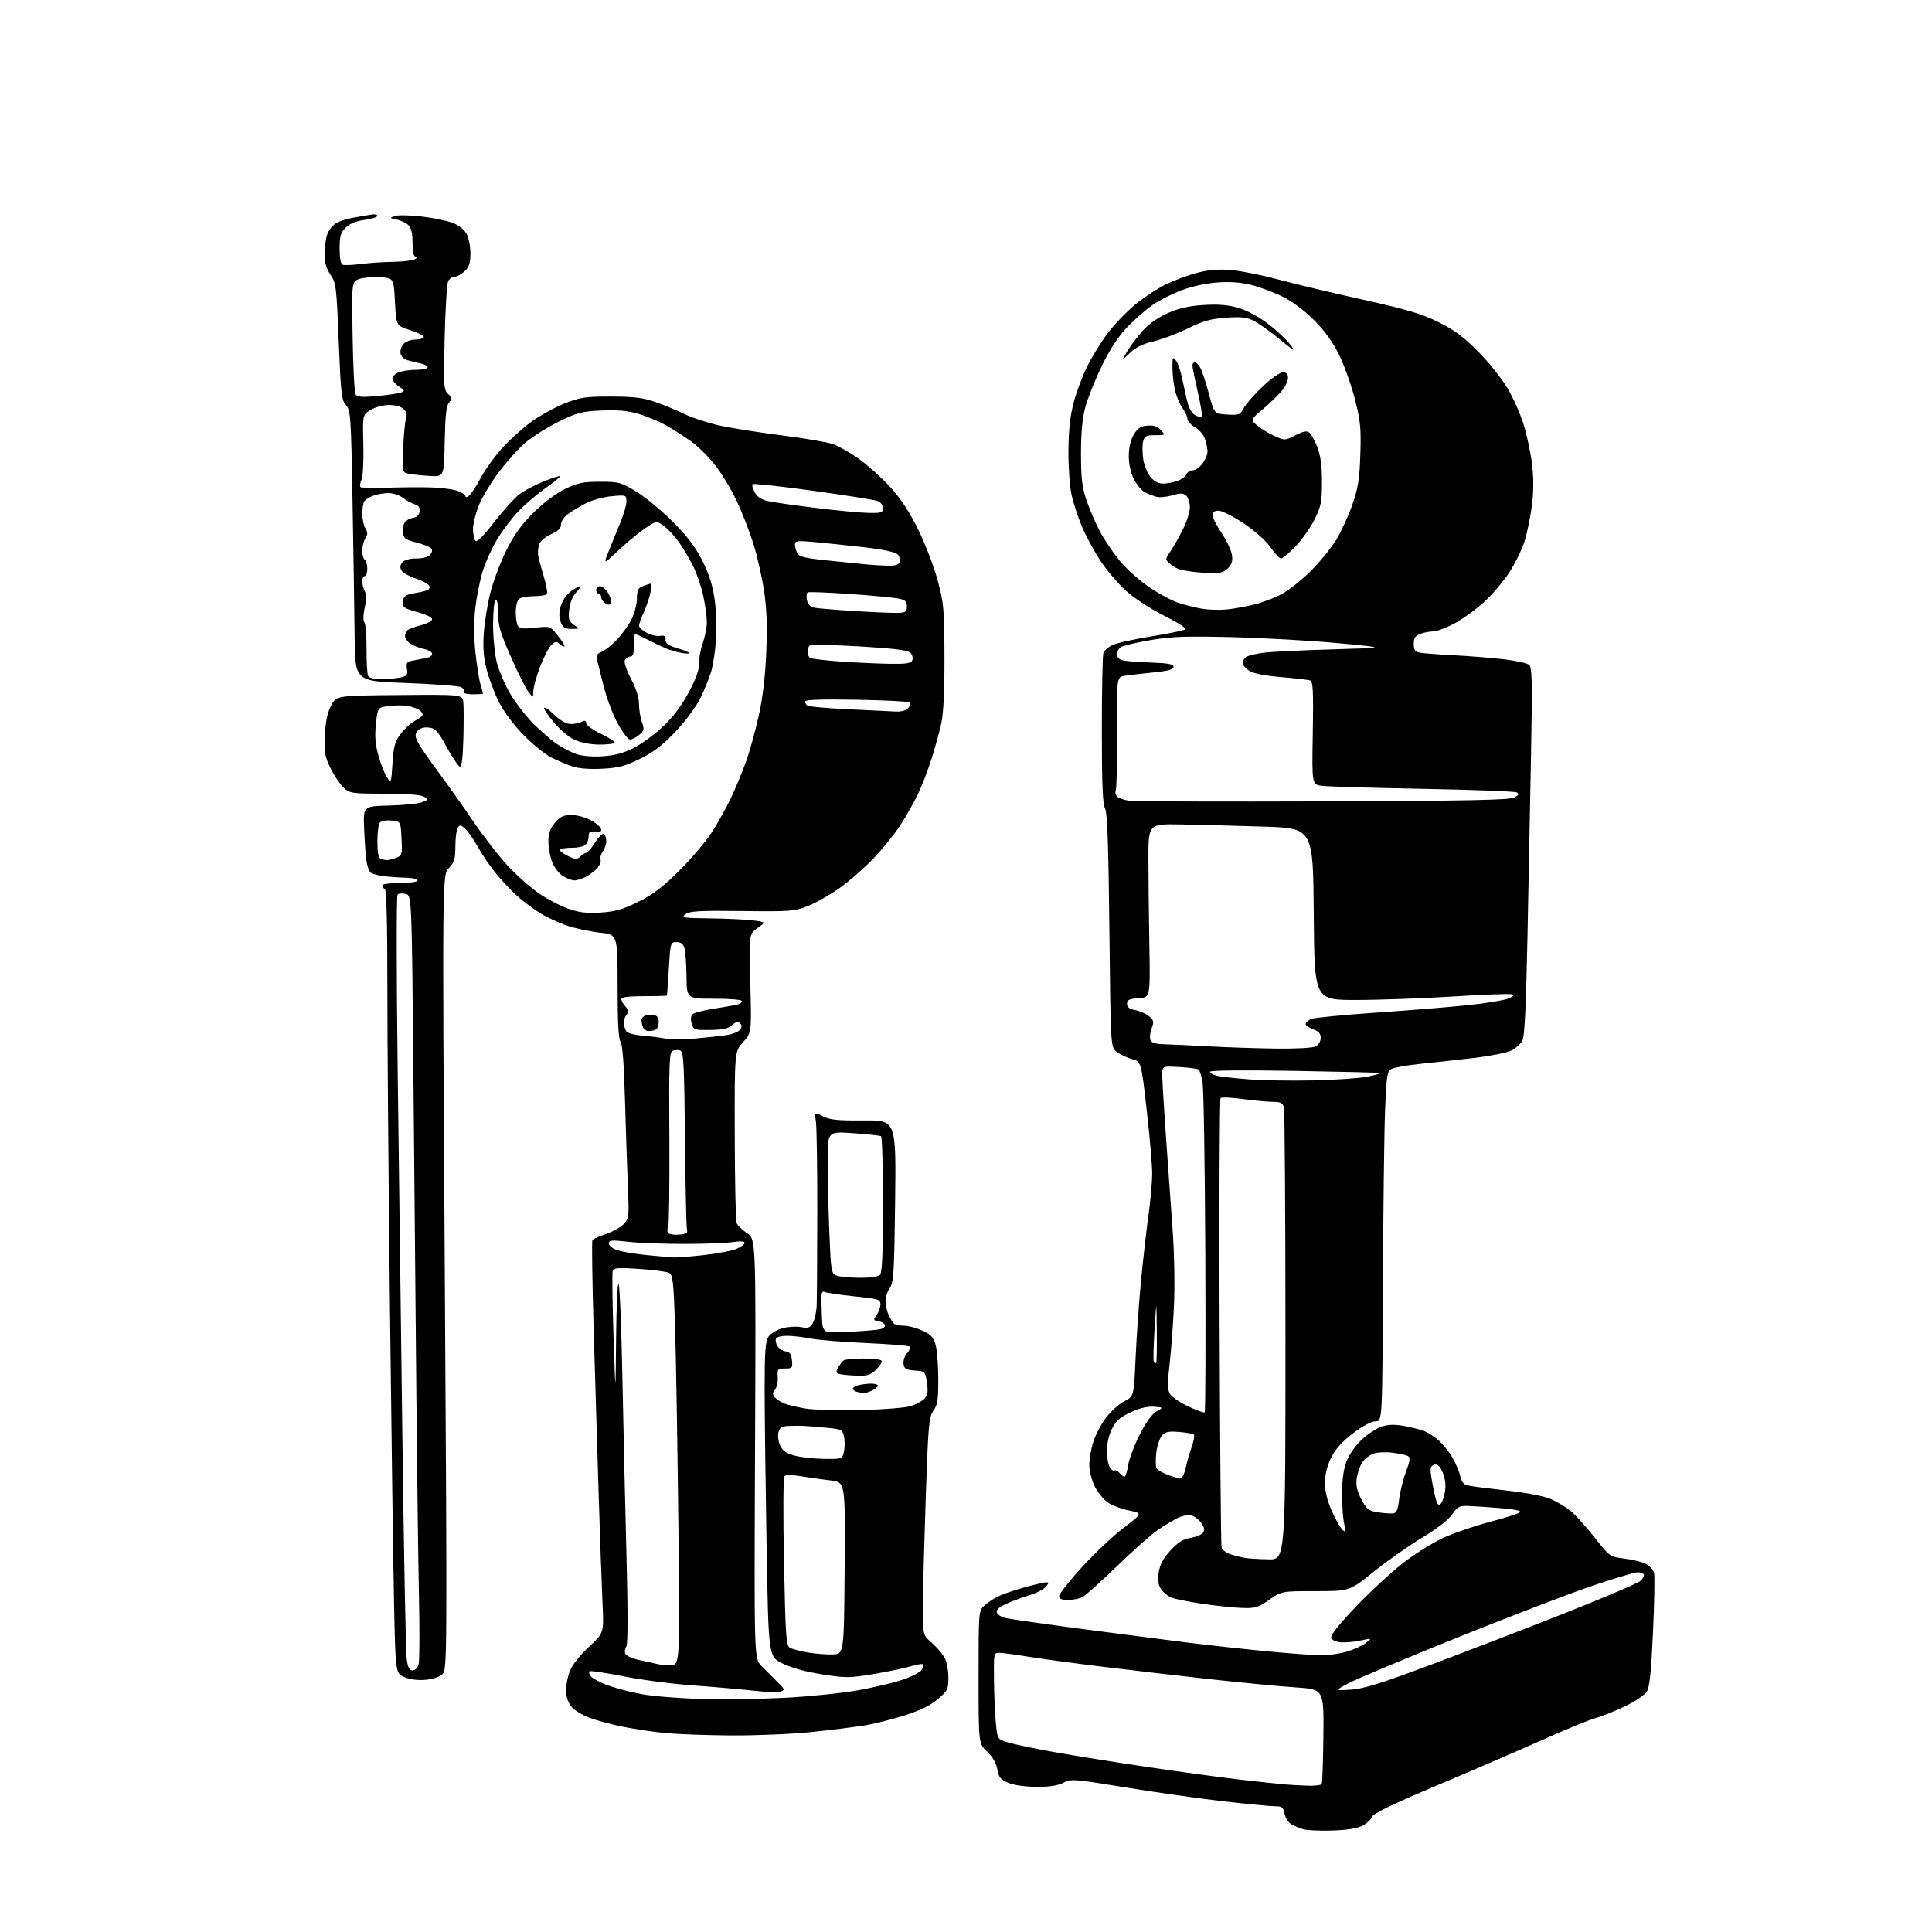 <?xml version="1.0" encoding="UTF-8" standalone="no"?>
<svg 
  version="1.1" 
  xmlns="http://www.w3.org/2000/svg" 
  xmlns:xlink="http://www.w3.org/1999/xlink" 
  xmlns:svg="http://www.w3.org/2000/svg"
  xmlns:rdf="http://www.w3.org/1999/02/22-rdf-syntax-ns#"
  xmlns:cc="http://creativecommons.org/ns#"
  xmlns:dc="http://purl.org/dc/elements/1.1/"
  viewBox="0 0 768 768"
  width="768"
  height="768"
>
<style>svg {background-color: white; }</style>"
<path stroke="none" fill="black" fill-rule="evenodd" d="M529.50,727.66C524.55,727.81 519.35,727.57 517.94,727.11C516.53,726.65 514.46,725.78 513.32,725.17C512.19,724.57 510.99,722.71 510.66,721.04C510.13,718.40 509.62,718.00 506.77,718.00C504.97,718.00 495.80,717.12 486.40,716.05C476.99,714.97 459.53,712.50 447.59,710.55C426.81,707.16 425.75,707.08 422.69,708.67C420.51,709.81 417.13,710.33 412.00,710.30C407.57,710.27 402.99,709.62 400.81,708.70C397.72,707.40 397.01,706.53 396.45,703.33C396.01,700.84 394.60,698.38 392.39,696.30C389.00,693.10 389.00,693.10 389.00,666.73C389.00,640.65 389.03,640.33 391.25,638.29C392.49,637.16 394.91,635.52 396.63,634.65C398.35,633.79 403.06,632.16 407.11,631.04C411.15,629.92 415.10,629.00 415.88,629.00C417.03,629.00 416.98,629.36 415.64,630.85C414.72,631.86 412.06,633.26 409.73,633.94C407.41,634.63 403.34,636.12 400.70,637.24C397.54,638.59 396.01,639.81 396.21,640.83C396.37,641.68 397.85,642.72 399.50,643.14C401.15,643.56 414.88,645.53 430.00,647.52C445.12,649.50 464.25,651.97 472.50,653.00C480.75,654.03 494.90,655.58 503.94,656.44C512.98,657.30 522.68,658.00 525.51,658.00C528.33,658.00 532.86,657.32 535.57,656.50C538.28,655.67 541.62,654.13 542.98,653.07C545.46,651.14 545.46,651.14 540.79,652.14C538.22,652.69 534.64,652.99 532.82,652.82C530.68,652.61 529.40,651.91 529.20,650.82C529.00,649.78 533.00,644.87 539.66,637.98C545.58,631.84 554.05,624.09 558.47,620.75C562.88,617.41 569.77,613.15 573.77,611.29C577.78,609.44 586.06,606.60 592.19,604.99C598.32,603.39 603.75,601.65 604.27,601.13C604.85,600.55 601.86,599.93 596.35,599.49C591.48,599.10 585.73,598.71 583.57,598.64C580.13,598.52 579.35,598.94 577.26,602.00C575.79,604.17 571.24,607.69 565.29,611.26C560.02,614.43 551.38,620.50 546.10,624.76C536.50,632.50 536.50,632.50 523.00,632.50C509.50,632.50 509.50,632.50 504.53,635.95C500.05,639.06 498.96,639.38 493.53,639.18C490.21,639.05 483.21,638.31 477.97,637.53C472.73,636.76 467.24,635.66 465.77,635.10C464.31,634.55 462.39,633.00 461.52,631.67C460.35,629.89 460.12,628.11 460.63,624.93C461.12,621.87 462.48,619.35 465.30,616.30C468.21,613.14 470.30,611.82 473.12,611.37C475.23,611.03 477.47,610.13 478.10,609.38C478.96,608.34 478.85,607.41 477.61,605.52C476.71,604.15 474.90,602.76 473.60,602.43C472.21,602.09 469.82,602.55 467.86,603.56C466.01,604.51 462.49,606.66 460.03,608.34C457.57,610.02 450.37,616.42 444.03,622.56C437.69,628.69 431.52,634.23 430.32,634.86C429.11,635.49 426.53,636.00 424.57,636.00C422.04,636.00 421.00,635.56 421.00,634.48C421.00,633.64 425.01,628.55 429.91,623.16C434.80,617.77 442.28,610.70 446.53,607.44C454.25,601.53 454.25,601.53 448.76,600.43C445.75,599.83 441.90,598.36 440.22,597.16C438.55,595.96 436.23,593.05 435.09,590.68C433.94,588.31 433.00,584.57 433.00,582.37C433.00,580.16 433.68,576.14 434.51,573.43C435.33,570.72 437.58,566.37 439.50,563.77C441.42,561.18 444.73,558.16 446.86,557.07C450.74,555.09 450.74,555.09 451.42,539.80C451.79,531.38 452.77,517.52 453.59,509.00C454.41,500.48 455.74,488.81 456.54,483.08C457.34,477.34 458.00,469.92 458.01,466.58C458.02,463.23 457.04,451.83 455.83,441.24C453.65,421.98 453.65,421.98 449.92,420.98C447.87,420.43 445.13,419.12 443.84,418.08C441.50,416.18 441.50,416.18 441.00,369.84C440.63,335.38 440.18,322.94 439.25,321.32C438.33,319.71 438.00,311.50 438.00,290.15C438.00,274.21 438.28,260.44 438.62,259.54C438.96,258.65 440.50,257.27 442.04,256.48C443.58,255.68 450.61,254.11 457.66,252.97C464.71,251.84 470.83,250.57 471.26,250.14C471.69,249.71 467.87,247.29 462.77,244.75C457.67,242.21 450.94,237.84 447.81,235.04C444.68,232.24 440.07,226.87 437.57,223.11C435.07,219.35 431.72,213.17 430.12,209.38C428.52,205.60 426.63,199.80 425.92,196.50C425.21,193.20 424.67,185.32 424.72,179.00C424.79,170.89 425.41,165.25 426.84,159.86C427.95,155.66 430.42,149.14 432.32,145.36C434.22,141.59 437.85,135.74 440.38,132.37C442.92,129.00 447.81,123.92 451.25,121.08C454.69,118.24 460.25,114.59 463.61,112.97C466.97,111.35 472.60,109.29 476.11,108.39C480.63,107.23 484.55,106.93 489.50,107.36C493.35,107.69 501.68,109.36 508.00,111.07C514.33,112.78 529.40,116.37 541.50,119.06C559.26,123.00 565.10,124.73 571.80,128.04C578.20,131.21 581.84,133.91 587.66,139.82C591.81,144.04 597.00,150.52 599.20,154.22C601.40,157.92 604.26,164.29 605.56,168.39C606.86,172.48 608.39,179.60 608.96,184.19C609.68,189.96 609.68,195.11 608.97,200.79C608.40,205.33 607.09,211.75 606.06,215.06C605.03,218.37 602.28,224.01 599.94,227.59C597.60,231.18 593.04,236.51 589.81,239.44C586.57,242.37 581.29,246.17 578.07,247.88C574.85,249.60 571.07,251.00 569.68,251.00C568.28,251.00 565.98,251.44 564.57,251.98C562.60,252.72 562.00,253.65 562.00,255.96C562.00,258.27 562.52,259.07 564.25,259.42C565.49,259.67 571.67,260.15 578.00,260.48C584.33,260.80 593.31,261.53 597.96,262.09C602.62,262.65 607.06,263.64 607.84,264.28C609.04,265.28 609.16,270.85 608.61,299.98C608.25,318.97 607.60,351.82 607.18,373.00C606.63,400.26 606.04,412.15 605.17,413.74C604.49,414.97 602.56,416.69 600.88,417.56C599.20,418.43 592.57,419.76 586.16,420.52C579.75,421.28 570.14,422.34 564.81,422.88C559.48,423.42 554.25,424.33 553.17,424.91C551.40,425.85 551.15,427.45 550.59,441.23C550.25,449.63 549.86,480.91 549.73,510.75C549.50,564.99 549.50,564.99 546.81,565.00C545.14,565.00 541.72,566.82 537.86,569.75C533.50,573.06 530.87,576.00 529.16,579.44C527.53,582.74 526.71,586.09 526.71,589.50C526.71,592.94 527.62,596.64 529.49,600.79C531.01,604.19 532.94,607.53 533.76,608.22C535.07,609.30 535.15,609.01 534.38,605.98C533.90,604.07 533.50,598.67 533.50,594.00C533.50,588.20 534.07,584.01 535.30,580.83C536.33,578.15 538.93,574.47 541.39,572.21C543.74,570.04 547.29,567.73 549.28,567.07C551.88,566.22 554.39,566.16 558.20,566.86C561.11,567.41 564.65,568.29 566.06,568.83C567.46,569.36 570.01,570.98 571.72,572.42C573.43,573.86 575.94,576.94 577.29,579.27C578.65,581.60 580.07,584.96 580.46,586.75C580.93,588.95 581.86,590.16 583.33,590.49C584.52,590.77 591.51,591.67 598.86,592.50C606.97,593.41 613.96,594.77 616.65,595.96C619.09,597.04 622.60,599.18 624.46,600.71C626.31,602.25 630.55,606.95 633.88,611.17C639.91,618.83 639.93,618.85 645.71,619.55C648.89,619.94 652.73,620.88 654.24,621.65C655.74,622.41 657.22,624.04 657.52,625.27C657.82,626.50 657.63,637.11 657.09,648.85C656.34,665.16 655.74,670.75 654.55,672.56C653.70,673.86 649.74,676.48 645.75,678.38C641.76,680.28 636.61,682.34 634.31,682.94C632.00,683.55 622.77,687.33 613.81,691.34C604.84,695.35 585.92,703.52 571.76,709.49C553.82,717.06 545.85,720.91 545.44,722.19C545.12,723.20 543.43,724.78 541.68,725.70C539.55,726.82 535.53,727.47 529.50,727.66zM519.69,709.83C522.55,709.92 525.11,709.64 525.38,709.19C525.66,708.75 525.97,700.08 526.07,689.94C526.26,671.50 526.26,671.50 514.88,670.75C508.62,670.34 493.15,668.85 480.50,667.45C467.85,666.04 448.50,663.80 437.50,662.45C426.50,661.11 413.45,659.34 408.50,658.52C403.55,657.70 398.49,657.03 397.25,657.02C395.05,657.00 395.00,657.23 395.12,667.75C395.18,673.66 395.52,681.41 395.87,684.96C396.50,691.42 396.50,691.42 401.00,692.73C403.48,693.45 411.57,695.13 419.00,696.47C426.43,697.81 443.07,700.48 456.00,702.40C468.93,704.32 485.57,706.58 493.00,707.43C500.43,708.28 508.30,709.13 510.50,709.32C512.70,709.51 516.84,709.74 519.69,709.83zM290.50,689.86C280.60,689.79 268.68,689.34 264.00,688.86C259.32,688.39 251.90,687.27 247.50,686.38C243.10,685.50 237.15,683.90 234.27,682.82C231.40,681.75 228.14,679.72 227.02,678.30C225.79,676.73 225.00,674.23 225.00,671.89C225.00,669.77 225.71,666.26 226.58,664.09C227.48,661.84 230.72,657.77 234.11,654.64C240.06,649.14 240.06,649.14 239.51,637.32C239.20,630.82 238.51,611.33 237.97,594.00C237.42,576.67 236.53,547.05 235.98,528.17C235.43,509.29 235.21,493.46 235.50,493.00C235.79,492.53 238.20,491.43 240.87,490.54C243.53,489.66 246.71,487.88 247.92,486.58C250.03,484.34 250.11,483.65 249.58,471.37C249.28,464.29 248.76,448.83 248.43,437.00C248.04,422.93 247.43,415.02 246.67,414.08C245.86,413.10 245.50,406.30 245.50,392.09C245.50,371.51 245.50,371.51 238.50,370.74C234.65,370.32 228.76,369.07 225.41,367.96C222.06,366.85 217.04,364.49 214.27,362.72C211.49,360.95 207.48,357.91 205.36,355.98C203.24,354.04 199.64,350.21 197.36,347.48C195.08,344.74 191.81,339.98 190.09,336.89C188.37,333.80 186.05,330.45 184.92,329.43C183.17,327.85 182.75,327.79 181.95,329.04C181.45,329.84 181.02,333.18 181.02,336.45C181.00,341.47 180.60,342.81 178.41,345.10C175.81,347.80 175.81,347.80 176.81,505.65C177.77,657.75 177.74,663.57 175.99,665.39C174.88,666.54 172.27,667.46 169.30,667.74C166.24,668.04 163.11,667.65 160.84,666.71C157.23,665.20 157.23,665.20 156.65,637.85C156.33,622.81 155.59,569.77 155.01,520.00C154.43,470.23 153.97,412.54 153.98,391.81C153.99,367.74 153.64,353.89 153.00,353.50C152.45,353.16 152.00,352.46 152.00,351.94C152.00,351.42 155.15,351.00 159.00,351.00C163.00,351.00 166.00,350.57 166.00,350.00C166.00,349.45 164.09,348.97 161.75,348.92C159.41,348.88 155.48,348.62 153.01,348.35C150.55,348.08 147.98,347.40 147.31,346.85C146.65,346.29 145.87,343.96 145.58,341.67C145.30,339.38 144.92,333.68 144.73,329.00C144.40,320.50 144.40,320.50 154.70,320.22C160.37,320.07 166.24,319.48 167.75,318.90C170.39,317.90 170.42,317.81 168.50,316.68C167.23,315.93 161.51,315.50 152.82,315.49C139.71,315.48 139.03,315.37 136.55,313.04C135.12,311.70 132.79,308.23 131.37,305.33C129.12,300.73 128.83,299.04 129.15,292.27C129.40,286.90 130.16,283.27 131.60,280.51C133.69,276.51 133.69,276.51 158.78,276.29C183.88,276.07 183.88,276.07 184.19,279.29C184.36,281.05 184.36,287.59 184.19,293.81C183.97,301.63 183.53,305.01 182.75,304.75C182.13,304.54 179.79,301.03 177.54,296.94C173.97,290.45 173.06,289.46 170.39,289.20C168.51,289.01 166.82,289.51 166.02,290.48C164.98,291.73 164.95,292.60 165.91,294.69C166.57,296.14 170.16,301.42 173.89,306.41C177.62,311.41 184.01,320.42 188.09,326.44C192.17,332.46 198.42,340.51 201.99,344.32C205.56,348.13 211.12,353.05 214.36,355.24C217.59,357.44 222.77,360.13 225.87,361.22C230.19,362.75 233.18,363.11 238.75,362.76C244.57,362.39 247.54,361.54 253.72,358.49C259.59,355.59 263.49,352.62 270.04,346.09C274.77,341.36 280.54,334.57 282.86,331.00C285.18,327.43 288.59,321.35 290.42,317.50C292.26,313.65 294.98,307.12 296.47,303.00C297.97,298.88 300.28,290.55 301.61,284.50C303.24,277.11 304.23,268.74 304.62,259.00C305.04,248.41 304.79,241.80 303.66,234.50C302.82,229.00 300.92,220.68 299.44,216.01C297.97,211.34 295.08,203.91 293.03,199.51C290.98,195.10 287.25,188.80 284.73,185.50C282.22,182.20 277.95,177.86 275.24,175.85C272.53,173.83 267.88,170.83 264.90,169.17C261.93,167.51 256.84,165.39 253.60,164.46C249.35,163.24 245.23,162.89 238.91,163.19C231.04,163.57 229.26,164.04 221.81,167.77C217.24,170.06 211.29,173.84 208.58,176.19C205.88,178.53 201.07,183.93 197.91,188.20C194.75,192.47 191.22,198.46 190.08,201.52C188.94,204.57 188.01,208.52 188.02,210.29C188.02,212.05 188.41,214.10 188.87,214.83C189.48,215.78 191.58,213.77 196.39,207.60C200.07,202.90 204.57,197.90 206.40,196.51C208.23,195.11 212.54,192.83 215.98,191.43C219.41,190.03 222.41,189.07 222.63,189.29C222.85,189.51 220.33,191.58 217.04,193.89C213.74,196.20 208.90,200.32 206.27,203.03C203.65,205.74 199.80,210.78 197.72,214.22C195.64,217.66 193.02,223.40 191.91,226.98C190.79,230.57 189.46,237.17 188.94,241.67C188.34,246.88 188.35,253.21 188.98,259.17C189.52,264.30 190.42,270.07 190.98,271.99C191.54,273.91 192.00,275.60 192.00,275.74C192.00,275.88 190.17,276.00 187.94,276.00C185.63,276.00 184.14,275.59 184.47,275.05C184.79,274.53 184.26,273.68 183.28,273.16C182.30,272.65 172.42,271.90 161.33,271.50C141.15,270.77 141.15,270.77 140.97,253.14C140.87,243.44 140.50,219.23 140.14,199.35C139.54,165.33 139.38,163.08 137.54,161.04C135.77,159.09 135.48,156.57 134.65,135.78C133.78,113.94 133.60,112.50 131.37,109.21C129.71,106.76 129.00,104.31 129.00,101.01C129.00,98.42 129.50,94.87 130.11,93.12C130.72,91.37 132.42,89.32 133.89,88.56C135.36,87.79 138.35,86.88 140.53,86.52C142.72,86.16 145.74,85.63 147.25,85.35C148.76,85.07 150.00,85.27 150.00,85.79C150.00,86.31 147.71,87.05 144.91,87.42C141.50,87.87 139.02,88.89 137.41,90.50C135.40,92.50 135.00,93.91 135.00,98.85C135.00,102.69 135.44,104.95 136.25,105.24C136.94,105.49 140.20,105.36 143.50,104.93C146.80,104.51 152.65,104.12 156.50,104.07C160.35,104.01 164.18,103.53 165.00,103.00C166.00,102.35 166.08,102.03 165.25,102.02C164.41,102.00 164.00,100.24 164.00,96.57C164.00,92.90 163.48,90.62 162.38,89.52C161.49,88.63 159.38,87.63 157.70,87.29C154.88,86.73 154.81,86.62 156.79,85.88C157.98,85.44 162.79,85.52 167.48,86.05C172.18,86.59 177.83,87.75 180.05,88.64C182.47,89.60 184.66,91.38 185.54,93.07C186.34,94.63 187.00,98.09 187.00,100.78C187.00,104.58 186.49,106.13 184.69,107.83C183.41,109.02 181.63,110.00 180.72,110.00C179.81,110.00 178.66,110.79 178.16,111.75C177.66,112.71 177.03,122.82 176.76,134.21C176.30,153.56 176.39,155.04 178.14,156.63C179.80,158.13 179.85,158.51 178.54,159.96C177.41,161.20 176.99,164.94 176.78,175.55C176.50,189.50 176.50,189.50 171.00,189.21C167.97,189.04 164.23,188.66 162.69,188.36C159.87,187.81 159.87,187.81 160.26,178.16C160.48,172.85 161.00,167.55 161.41,166.40C161.91,164.98 161.62,163.76 160.51,162.65C159.50,161.64 157.23,161.00 154.68,161.00C152.31,161.01 149.12,161.85 147.32,162.94C144.15,164.88 144.15,164.88 144.44,176.69C144.60,183.33 144.28,189.48 143.70,190.75C143.14,191.99 142.95,193.28 143.28,193.61C143.61,193.94 148.29,194.06 153.69,193.88C159.08,193.70 166.82,193.64 170.87,193.74C174.92,193.84 179.76,194.42 181.62,195.04C183.48,195.65 185.00,196.63 185.00,197.20C185.00,197.83 185.59,197.75 186.51,196.99C187.34,196.30 189.42,193.11 191.13,189.91C192.84,186.70 196.71,181.35 199.73,178.01C202.75,174.68 208.03,169.94 211.48,167.48C214.93,165.02 220.84,161.79 224.62,160.31C230.70,157.93 232.84,157.62 243.00,157.64C252.40,157.67 255.69,158.09 261.00,159.98C264.57,161.24 269.64,163.35 272.26,164.66C274.87,165.97 280.72,167.91 285.26,168.97C289.79,170.03 301.05,171.84 310.28,173.00C319.50,174.16 328.90,175.76 331.15,176.55C333.40,177.35 338.06,180.01 341.50,182.46C344.94,184.92 350.51,189.93 353.87,193.59C358.09,198.20 361.53,203.44 365.02,210.55C367.80,216.21 371.27,225.26 372.72,230.67C375.17,239.74 375.38,242.08 375.44,261.00C375.48,274.47 375.05,283.56 374.18,287.50C373.46,290.80 371.74,297.10 370.35,301.50C368.97,305.90 366.55,312.20 364.98,315.50C363.41,318.80 360.24,324.41 357.94,327.98C355.64,331.54 350.77,337.56 347.13,341.35C343.48,345.14 337.41,350.43 333.63,353.10C329.86,355.76 324.23,358.95 321.13,360.17C315.86,362.26 314.18,362.39 295.00,362.15C277.96,361.95 274.16,362.16 272.50,363.42C270.67,364.80 271.50,364.95 282.00,365.07C288.32,365.14 295.98,365.49 299.00,365.85C304.50,366.50 304.50,366.50 301.11,368.92C297.72,371.34 297.72,371.34 298.25,390.92C298.78,410.50 298.78,410.50 295.39,414.25C292.00,418.01 292.00,418.01 292.07,451.25C292.11,469.54 292.45,485.26 292.82,486.19C293.19,487.11 295.07,488.93 297.00,490.23C300.50,492.58 300.50,492.58 300.14,575.92C299.78,659.27 299.78,659.27 302.64,662.19C304.21,663.80 307.03,666.62 308.89,668.45C312.07,671.56 312.16,671.82 310.25,672.42C309.13,672.78 304.23,672.61 299.36,672.06C294.49,671.51 283.75,670.57 275.50,669.98C267.25,669.39 254.74,667.75 247.69,666.34C240.64,664.94 234.62,664.05 234.30,664.37C233.98,664.69 234.27,665.62 234.95,666.44C235.63,667.26 238.56,668.81 241.46,669.90C244.36,670.98 250.41,672.57 254.91,673.42C259.40,674.28 270.37,675.15 279.29,675.37C288.20,675.60 303.15,675.37 312.50,674.87C321.85,674.37 334.61,673.06 340.85,671.95C347.09,670.85 355.15,668.95 358.77,667.72C362.38,666.50 365.81,664.73 366.39,663.80C366.96,662.86 367.20,661.87 366.92,661.58C366.64,661.30 364.40,661.67 361.95,662.41C359.50,663.14 352.89,664.52 347.25,665.46C337.71,667.06 336.28,667.07 326.75,665.57C320.24,664.55 314.49,662.97 311.00,661.23C305.50,658.50 305.50,658.50 304.74,615.00C304.32,591.08 303.97,563.00 303.96,552.61C303.95,537.36 304.24,533.28 305.47,531.40C306.32,530.11 308.77,528.60 311.01,528.00C313.22,527.40 316.56,527.20 318.43,527.55C321.31,528.09 322.03,527.83 323.14,525.85C323.86,524.56 324.54,521.48 324.64,519.00C324.75,516.52 324.86,499.88 324.88,482.00C324.90,464.12 324.66,447.82 324.34,445.76C323.75,442.03 323.75,442.03 327.12,443.76C329.85,445.17 332.98,445.48 343.36,445.40C356.21,445.31 356.21,445.31 355.83,477.42C355.48,505.76 355.23,509.83 353.72,511.99C352.77,513.34 352.00,515.67 352.00,517.18C352.00,518.68 352.55,521.16 353.23,522.70C353.91,524.24 354.92,525.83 355.48,526.23C356.04,526.64 357.85,526.99 359.50,527.01C361.15,527.03 364.38,527.90 366.68,528.94C370.07,530.48 371.06,531.57 371.93,534.67C372.51,536.78 372.99,542.91 372.99,548.29C373.00,556.41 372.67,558.54 371.05,560.79C369.28,563.25 369.00,566.31 368.06,593.50C367.49,610.00 366.95,629.42 366.87,636.65C366.71,649.81 366.71,649.81 370.41,653.05C372.44,654.84 374.75,657.56 375.55,659.10C376.35,660.64 377.00,664.14 377.00,666.87C377.00,671.47 376.69,672.11 372.80,675.44C369.90,677.92 365.80,679.92 359.55,681.91C354.57,683.49 347.35,685.29 343.50,685.92C339.65,686.54 330.20,687.71 322.50,688.52C314.80,689.32 300.40,689.92 290.50,689.86zM537.00,671.66C542.14,671.33 548.86,669.24 569.07,661.66C583.14,656.39 607.15,647.14 622.43,641.10C637.71,635.06 651.05,629.36 652.08,628.43C653.11,627.49 653.71,626.34 653.42,625.87C653.12,625.39 652.02,625.00 650.98,625.00C649.93,625.00 642.19,627.29 633.78,630.10C625.38,632.90 601.27,642.13 580.21,650.60C559.16,659.07 539.36,667.37 536.21,669.04C530.50,672.08 530.50,672.08 537.00,671.66zM164.02,664.00C165.08,664.00 166.04,662.97 166.43,661.43C166.78,660.02 166.83,647.76 166.54,634.18C166.25,620.61 165.79,584.75 165.51,554.50C165.24,524.25 164.71,467.20 164.34,427.73C163.68,355.96 163.68,355.96 161.27,355.35C159.94,355.02 158.49,355.14 158.03,355.62C157.58,356.11 157.60,387.10 158.07,424.50C158.54,461.90 159.40,528.95 159.98,573.50C160.56,618.05 161.31,656.64 161.65,659.25C162.12,662.89 162.67,664.00 164.02,664.00zM266.41,661.92C270.32,662.00 270.32,662.00 269.65,604.75C269.29,573.26 268.70,538.37 268.34,527.20C267.78,509.68 267.46,506.78 266.02,506.01C265.10,505.52 259.78,504.80 254.20,504.42C245.96,503.85 243.95,503.98 243.56,505.11C243.29,505.87 243.43,517.52 243.88,531.00C244.68,555.50 244.68,555.50 244.91,532.00C245.03,518.96 245.48,509.39 245.93,510.50C246.37,511.60 247.04,528.48 247.42,548.00C247.80,567.52 248.53,599.22 249.03,618.43C249.62,641.30 249.60,653.78 248.95,654.56C248.41,655.21 248.24,656.46 248.57,657.32C248.93,658.27 251.43,659.36 254.84,660.06C257.95,660.70 260.95,661.36 261.50,661.53C262.05,661.70 264.26,661.88 266.41,661.92zM331.00,657.66C335.50,657.50 335.50,657.50 335.76,623.32C336.03,589.15 336.03,589.15 330.26,588.50C327.09,588.14 321.85,587.40 318.62,586.86C315.22,586.28 312.36,586.24 311.85,586.75C311.35,587.25 311.26,601.95 311.65,620.87C312.27,651.22 312.48,654.19 314.09,655.05C315.07,655.57 318.26,656.40 321.18,656.90C324.11,657.40 328.52,657.74 331.00,657.66zM504.25,619.86C511.00,620.00 511.00,620.00 510.99,531.25C510.98,482.44 510.70,441.49 510.37,440.25C509.88,438.43 509.06,438.00 506.04,438.00C503.99,438.00 498.62,437.50 494.10,436.89C489.58,436.29 485.57,436.10 485.19,436.48C484.81,436.86 484.64,476.84 484.80,525.33C484.97,573.83 485.33,614.26 485.60,615.19C485.87,616.12 487.54,617.33 489.30,617.88C491.06,618.44 493.62,619.08 495.00,619.31C496.38,619.54 500.54,619.79 504.25,619.86zM553.50,601.63C555.15,601.52 555.62,600.54 556.19,595.91C556.58,592.83 557.81,587.90 558.93,584.95C560.48,580.87 560.67,579.41 559.74,578.84C559.07,578.42 556.26,577.80 553.51,577.46C550.75,577.12 547.29,577.31 545.80,577.88C544.32,578.45 542.37,580.04 541.46,581.42C540.56,582.80 539.59,585.63 539.31,587.71C538.95,590.48 539.45,592.72 541.16,596.00C543.21,599.91 544.04,600.58 547.51,601.13C549.70,601.47 552.40,601.69 553.50,601.63zM572.54,597.97C573.21,597.41 574.04,595.17 574.39,592.98C574.80,590.38 574.50,587.75 573.53,585.42C572.48,582.91 571.51,581.95 570.27,582.20C569.08,582.44 568.56,583.36 568.70,585.03C568.80,586.39 569.44,590.08 570.11,593.24C571.02,597.53 571.63,598.72 572.54,597.97zM469.50,587.60C470.05,587.46 470.88,585.58 471.35,583.42C471.82,581.27 472.88,577.56 473.71,575.19C474.54,572.82 474.94,570.61 474.60,570.27C474.27,569.94 471.63,569.47 468.75,569.23C464.53,568.88 463.18,569.16 461.88,570.65C460.99,571.67 459.98,574.75 459.64,577.50C459.31,580.25 459.38,583.05 459.81,583.73C460.24,584.41 462.37,585.61 464.55,586.41C466.72,587.20 468.95,587.74 469.50,587.60zM447.01,587.00C447.43,587.00 448.08,584.96 448.45,582.47C448.83,579.98 450.90,574.48 453.07,570.25C455.56,565.38 458.01,562.00 459.75,561.03C462.50,559.50 462.50,559.50 458.72,559.19C456.28,558.99 453.04,559.75 449.54,561.35C445.33,563.28 443.67,564.73 442.06,567.88C440.86,570.23 440.00,573.85 440.00,576.53C440.00,579.06 440.47,582.01 441.05,583.09C441.63,584.17 442.48,584.82 442.94,584.54C443.40,584.25 444.33,584.69 445.01,585.51C445.69,586.33 446.59,587.00 447.01,587.00zM327.67,579.92C334.84,580.00 334.84,580.00 335.50,577.00C335.86,575.35 335.87,572.68 335.52,571.07C334.90,568.28 334.57,568.12 328.19,567.52C324.51,567.17 320.38,566.84 319.00,566.79C317.62,566.74 315.05,566.77 313.27,566.85C310.75,566.97 309.90,567.53 309.43,569.43C309.09,570.76 309.43,573.12 310.17,574.68C311.17,576.77 312.67,577.80 316.01,578.67C318.48,579.31 323.73,579.88 327.67,579.92zM478.90,561.43C479.19,561.14 479.29,532.47 479.13,497.71C478.96,462.94 478.47,432.57 478.04,430.20C477.60,427.84 476.94,425.60 476.57,425.23C476.20,424.86 472.77,424.38 468.95,424.17C462.00,423.77 462.00,423.77 462.00,427.24C462.00,429.14 462.66,440.10 463.47,451.60C464.27,463.09 465.47,479.82 466.12,488.76C466.80,498.00 467.04,511.01 466.68,518.88C466.33,526.51 465.54,537.02 464.93,542.26C464.08,549.47 464.09,552.30 464.98,553.96C465.63,555.17 468.91,557.46 472.27,559.05C475.64,560.64 478.62,561.71 478.90,561.43zM342.50,560.51C351.42,560.30 360.16,559.59 362.25,558.90C364.31,558.22 366.70,556.88 367.57,555.92C368.77,554.60 368.99,553.09 368.47,549.64C367.80,545.16 367.73,545.10 363.64,544.80C360.17,544.55 359.45,544.12 359.17,542.17C358.99,540.88 359.62,538.97 360.58,537.91C361.54,536.85 362.01,535.68 361.63,535.30C361.26,534.92 353.42,534.28 344.22,533.88C335.03,533.47 325.08,532.66 322.11,532.07C319.15,531.48 315.01,531.00 312.92,531.00C310.83,531.00 308.85,531.44 308.51,531.98C308.18,532.52 308.38,533.84 308.95,534.91C309.53,535.98 311.01,537.00 312.25,537.18C313.97,537.43 314.57,538.26 314.81,540.75C315.11,543.78 314.92,544.00 312.03,544.00C309.13,544.00 308.95,544.22 309.17,547.41C309.29,549.28 308.80,551.53 308.08,552.41C307.07,553.62 307.03,554.33 307.91,555.39C308.55,556.16 310.29,557.29 311.78,557.90C313.28,558.52 317.20,559.44 320.50,559.96C323.80,560.47 333.70,560.72 342.50,560.51zM343.20,553.88C342.82,553.82 341.71,553.56 340.75,553.31C339.79,553.06 339.00,552.49 339.00,552.04C339.00,551.60 340.01,550.96 341.25,550.63C342.49,550.30 344.74,550.02 346.25,550.01C347.76,550.01 349.00,550.38 349.00,550.84C349.00,551.30 347.85,552.20 346.45,552.84C345.05,553.48 343.59,553.95 343.20,553.88zM341.11,546.86C338.58,546.79 335.49,546.53 334.25,546.29C332.29,545.92 332.15,545.59 333.15,543.68C333.78,542.48 334.79,541.17 335.40,540.77C336.00,540.36 339.51,540.02 343.19,540.02C346.87,540.01 350.13,540.40 350.43,540.88C350.72,541.36 349.79,542.94 348.35,544.38C346.22,546.51 344.86,546.97 341.11,546.86zM459.56,542.00C459.80,542.00 459.93,536.26 459.85,529.25C459.70,516.50 459.70,516.50 458.95,528.50C458.53,535.10 458.40,540.84 458.66,541.25C458.91,541.66 459.32,542.00 459.56,542.00zM339.00,529.34C343.68,529.09 348.54,528.67 349.82,528.40C351.10,528.14 351.96,527.38 351.74,526.71C351.52,526.05 350.36,525.36 349.16,525.18C347.14,524.88 347.09,524.70 348.49,522.71C349.32,521.52 350.00,519.61 350.00,518.47C350.00,516.55 349.14,516.29 339.75,515.33C334.11,514.75 328.81,513.98 327.96,513.61C326.69,513.06 326.44,513.78 326.54,517.72C326.60,520.35 326.73,523.93 326.83,525.68C326.94,527.76 327.60,529.02 328.75,529.33C329.71,529.59 334.32,529.59 339.00,529.34zM341.55,507.94C345.78,507.97 349.08,507.52 349.80,506.80C350.67,505.93 351.00,498.32 351.00,478.86C351.00,464.15 350.66,451.91 350.25,451.66C349.84,451.40 344.89,450.87 339.25,450.47C329.00,449.74 329.00,449.74 329.00,461.21C329.00,467.52 329.30,480.22 329.66,489.43C330.28,505.17 330.45,506.23 332.41,507.03C333.56,507.49 337.67,507.90 341.55,507.94zM267.79,499.86C269.05,499.94 274.44,499.51 279.76,498.92C285.09,498.33 290.92,497.22 292.72,496.47C294.53,495.72 296.00,494.64 296.00,494.07C296.00,493.41 294.31,493.29 291.25,493.75C288.64,494.15 279.98,494.48 272.00,494.48C264.02,494.49 254.01,494.11 249.75,493.63C243.06,492.88 242.00,492.98 242.00,494.30C242.00,495.17 243.50,496.34 245.45,496.98C247.35,497.61 252.64,498.49 257.20,498.93C261.77,499.37 266.53,499.79 267.79,499.86zM269.84,490.80C272.91,490.55 273.43,490.18 273.06,488.50C272.81,487.40 272.46,471.13 272.28,452.35C272.00,423.38 271.73,418.11 270.47,417.63C269.66,417.32 268.30,417.33 267.43,417.66C266.05,418.19 265.89,422.23 266.08,452.50C266.19,471.32 265.97,487.24 265.58,487.86C265.20,488.49 265.18,489.47 265.53,490.05C265.89,490.63 267.83,490.97 269.84,490.80zM522.50,429.47C531.30,429.26 540.89,428.57 543.82,427.95C546.74,427.32 548.99,426.69 548.82,426.54C548.64,426.39 533.31,426.01 514.75,425.69C494.30,425.34 481.00,425.47 481.00,426.04C481.00,426.55 482.17,427.26 483.60,427.61C485.03,427.97 490.76,428.62 496.35,429.06C501.93,429.49 513.70,429.68 522.50,429.47zM507.32,416.83C515.28,416.93 521.95,416.56 523.07,415.96C524.14,415.39 525.00,413.88 525.00,412.56C525.00,410.83 524.19,409.91 522.00,409.15C520.35,408.57 519.00,407.62 519.00,407.03C519.00,406.44 520.01,405.55 521.25,405.05C522.49,404.55 534.19,403.41 547.25,402.52C560.32,401.63 576.74,400.29 583.75,399.54C590.76,398.80 597.85,397.64 599.50,396.97C601.44,396.19 602.01,395.58 601.10,395.25C600.34,394.97 589.76,395.36 577.60,396.12C565.45,396.88 548.08,397.50 539.00,397.50C522.50,397.50 522.50,397.50 522.24,363.36C521.97,329.22 521.97,329.22 502.24,328.59C491.38,328.25 476.65,327.86 469.50,327.73C456.50,327.50 456.50,327.50 456.51,341.50C456.52,349.20 456.69,364.73 456.89,376.00C457.25,396.50 457.25,396.50 452.62,396.80C448.85,397.05 448.00,397.46 448.00,399.01C448.00,400.36 448.94,401.09 451.25,401.53C453.04,401.87 455.49,402.96 456.71,403.95C458.65,405.54 458.78,406.12 457.80,408.73C457.18,410.37 456.96,412.45 457.31,413.35C457.76,414.54 459.27,415.03 462.72,415.11C465.35,415.18 473.35,415.55 480.50,415.94C487.65,416.34 499.72,416.74 507.32,416.83zM276.49,412.82C280.90,412.41 286.38,411.81 288.67,411.49C290.96,411.17 293.39,410.23 294.08,409.41C295.00,408.30 295.03,407.63 294.18,406.78C293.34,405.94 292.53,406.12 291.01,407.50C289.47,408.88 287.30,409.36 282.32,409.42C275.92,409.50 275.65,409.40 274.93,406.79C274.47,405.09 274.63,403.72 275.37,403.11C276.01,402.58 279.68,401.63 283.52,401.02C287.36,400.40 291.51,399.69 292.75,399.43C293.99,399.17 295.00,398.52 295.00,397.98C295.00,397.40 290.52,397.00 284.00,397.00C273.00,397.00 273.00,397.00 272.90,388.25C272.85,383.44 272.49,378.38 272.11,377.00C271.60,375.20 270.72,374.50 268.95,374.50C266.54,374.50 266.49,374.69 265.87,385.00C265.53,390.77 265.19,395.61 265.12,395.75C265.06,395.89 260.95,396.00 256.00,396.00C249.79,396.00 247.00,396.36 247.00,397.17C247.00,397.82 247.75,399.18 248.68,400.19C249.96,401.61 250.08,402.32 249.18,403.22C248.53,403.87 248.01,405.32 248.02,406.45C248.02,407.58 248.42,409.11 248.89,409.85C249.36,410.59 251.94,411.37 254.62,411.58C257.30,411.79 261.52,412.32 263.99,412.76C266.46,413.19 272.09,413.22 276.49,412.82zM258.88,409.80C257.17,410.00 256.04,409.54 255.63,408.47C255.28,407.57 255.00,406.23 255.00,405.49C255.00,404.74 255.84,403.87 256.86,403.54C257.88,403.22 259.48,403.25 260.41,403.61C261.54,404.04 262.01,405.14 261.80,406.88C261.57,408.87 260.87,409.57 258.88,409.80zM228.30,349.97C227.31,349.96 225.27,349.19 223.77,348.25C222.27,347.32 220.36,344.85 219.52,342.76C218.68,340.67 218.00,336.98 218.00,334.56C218.00,331.28 218.66,329.37 220.59,327.08C222.69,324.58 223.94,324.00 227.20,324.00C229.49,324.00 232.91,324.94 235.11,326.18C237.25,327.39 239.00,329.01 239.00,329.80C239.00,330.79 238.23,331.09 236.50,330.76C234.46,330.36 234.00,330.67 234.00,332.44C234.00,333.63 233.46,335.14 232.80,335.80C232.14,336.46 229.74,337.00 227.47,337.00C225.19,337.00 223.02,337.31 222.64,337.70C222.25,338.08 223.58,339.19 225.58,340.16C228.77,341.71 229.39,341.75 230.68,340.46C231.48,339.66 232.56,339.00 233.06,339.00C233.56,339.00 235.12,337.18 236.52,334.96C237.92,332.74 239.51,331.19 240.04,331.52C240.57,331.85 241.00,333.13 241.00,334.37C241.00,335.61 240.38,337.47 239.61,338.52C238.85,339.56 238.45,341.01 238.73,341.75C239.01,342.48 238.40,344.00 237.37,345.14C236.35,346.28 234.29,347.83 232.80,348.60C231.32,349.37 229.29,349.99 228.30,349.97zM153.68,341.92C154.34,341.96 156.01,341.57 157.41,341.03C159.84,340.11 159.94,339.77 159.61,333.28C159.28,326.50 159.28,326.50 155.49,326.18C153.14,325.98 151.39,326.36 150.87,327.18C150.41,327.91 150.02,331.27 150.02,334.67C150.01,338.68 150.44,341.01 151.25,341.34C151.94,341.62 153.03,341.88 153.68,341.92zM526.03,318.56C583.29,318.36 600.08,318.02 601.94,317.03C603.79,316.04 604.01,315.59 602.91,314.99C602.13,314.57 585.30,313.93 565.50,313.57C545.70,313.21 527.70,312.67 525.50,312.38C521.50,311.85 521.50,311.85 521.85,291.43C522.14,274.95 521.94,270.92 520.85,270.51C520.11,270.23 514.91,269.62 509.31,269.16C502.68,268.60 498.22,267.72 496.56,266.63C495.15,265.71 494.00,264.34 494.00,263.60C494.00,262.85 494.56,261.78 495.25,261.22C495.94,260.65 499.15,259.86 502.40,259.46C505.64,259.06 518.02,258.45 529.90,258.12C551.50,257.50 551.50,257.50 532.00,255.67C521.27,254.66 502.38,253.59 490.00,253.28C471.54,252.82 465.72,253.02 457.59,254.41C452.15,255.34 446.86,256.54 445.84,257.08C444.83,257.63 444.00,258.95 444.00,260.02C444.00,261.20 444.88,262.18 446.25,262.51C447.49,262.81 452.55,263.20 457.50,263.37C464.42,263.61 466.50,264.01 466.50,265.09C466.50,266.12 464.33,266.72 458.50,267.31C454.10,267.76 449.02,268.34 447.20,268.61C443.91,269.11 443.91,269.11 444.04,290.80C444.11,302.74 443.89,313.22 443.54,314.09C443.19,314.96 443.49,316.16 444.21,316.76C444.92,317.35 447.08,318.06 449.00,318.33C450.93,318.59 485.59,318.70 526.03,318.56zM156.03,303.38C156.48,296.52 156.99,294.71 159.33,291.63C160.86,289.63 163.43,287.31 165.05,286.47C166.67,285.63 168.00,284.57 168.00,284.10C168.00,283.63 167.44,282.80 166.75,282.26C166.06,281.72 164.03,281.00 162.23,280.66C160.44,280.32 156.98,280.32 154.55,280.65C150.13,281.25 150.13,281.25 149.44,287.75C148.92,292.55 149.18,295.85 150.43,300.37C151.36,303.74 152.89,307.62 153.81,309.00C155.48,311.46 155.51,311.38 156.03,303.38zM239.39,305.58C234.40,305.84 230.03,305.51 227.50,304.66C225.30,303.93 221.47,302.29 219.00,301.03C216.53,299.76 211.57,295.73 208.00,292.07C204.16,288.14 200.18,282.78 198.27,278.96C196.50,275.41 194.30,269.57 193.40,266.00C192.21,261.31 191.91,257.28 192.33,251.50C192.65,247.10 193.83,239.90 194.95,235.50C196.07,231.10 198.86,223.68 201.16,219.00C204.20,212.78 207.10,208.73 211.91,203.93C215.88,199.96 220.88,196.19 224.50,194.43C229.61,191.93 231.69,191.50 238.50,191.50C246.06,191.50 246.86,191.72 253.00,195.46C256.57,197.63 263.10,203.03 267.50,207.46C273.29,213.27 276.54,217.58 279.25,223.00C281.91,228.31 283.33,232.83 284.11,238.50C284.72,242.90 284.95,250.13 284.62,254.56C284.29,259.00 283.41,264.62 282.67,267.06C281.93,269.50 280.02,274.19 278.41,277.49C276.76,280.88 272.51,286.63 268.61,290.75C263.52,296.13 259.83,298.96 254.49,301.60C248.52,304.56 245.91,305.24 239.39,305.58zM239.21,300.65C243.92,300.39 247.60,299.45 251.55,297.52C254.64,296.01 259.95,292.17 263.34,289.00C267.55,285.06 270.86,280.68 273.79,275.18C276.70,269.71 278.01,266.07 277.88,263.81C277.77,261.99 278.43,258.35 279.34,255.72C280.25,253.08 280.99,249.26 280.98,247.22C280.97,245.17 280.33,240.52 279.56,236.87C278.79,233.22 276.94,227.82 275.45,224.87C273.96,221.92 271.41,217.65 269.79,215.38C268.18,213.12 265.53,210.29 263.91,209.09C260.97,206.92 260.97,206.92 256.24,210.16C253.63,211.94 248.88,215.88 245.68,218.92C239.85,224.44 239.85,224.44 241.88,219.29C243.00,216.46 245.06,211.42 246.46,208.10C247.86,204.78 249.00,200.86 249.00,199.39C249.00,196.74 248.95,196.73 243.18,197.25C239.98,197.54 235.38,198.79 232.96,200.02C230.54,201.26 227.31,203.19 225.78,204.32C224.25,205.45 223.00,207.33 223.00,208.50C223.00,210.00 221.86,211.12 219.05,212.36C216.86,213.32 214.77,215.08 214.36,216.30C213.95,217.51 213.74,219.40 213.88,220.50C214.03,221.60 215.01,225.36 216.07,228.85C217.13,232.34 217.75,235.60 217.44,236.10C217.13,236.59 214.75,237.00 212.14,237.00C209.53,237.00 206.86,237.54 206.20,238.20C205.54,238.86 205.01,241.22 205.02,243.45C205.02,245.68 205.42,248.11 205.89,248.86C206.55,249.90 208.19,250.06 212.73,249.53C218.70,248.84 218.70,248.84 221.94,252.92C223.71,255.16 224.77,257.00 224.28,257.00C223.80,257.00 222.86,256.46 222.19,255.79C221.24,254.84 220.56,255.00 219.05,256.54C218.00,257.62 215.98,261.59 214.56,265.37C213.15,269.15 211.99,273.42 211.98,274.87C211.96,277.50 211.96,277.50 210.02,275.00C208.96,273.62 205.81,267.32 203.03,261.00C198.83,251.46 197.97,248.51 197.98,243.69C197.99,240.07 197.62,238.11 197.00,238.50C196.45,238.84 196.00,243.27 196.00,248.35C196.00,253.43 196.69,260.26 197.54,263.54C198.39,266.82 200.83,272.43 202.96,276.00C205.10,279.57 209.19,284.84 212.05,287.71C214.92,290.57 218.98,294.10 221.08,295.56C223.18,297.01 226.61,298.84 228.70,299.62C231.10,300.51 234.98,300.89 239.21,300.65zM238.08,295.98C234.85,295.97 230.80,295.19 228.46,294.12C226.24,293.11 222.48,289.96 220.09,287.10C217.70,284.25 216.01,281.66 216.33,281.34C216.65,281.02 218.32,282.16 220.03,283.88C221.75,285.60 224.28,287.28 225.65,287.63C227.02,287.97 229.24,287.76 230.57,287.15C232.52,286.26 233.00,286.32 233.00,287.46C233.00,288.25 235.70,290.18 239.01,291.77C242.31,293.36 244.71,294.96 244.34,295.33C243.97,295.70 241.15,295.99 238.08,295.98zM250.44,294.00C249.70,294.00 247.54,291.19 245.63,287.75C243.72,284.31 241.19,277.68 240.02,273.00C238.85,268.32 237.64,263.50 237.33,262.27C236.91,260.57 237.34,259.82 239.14,259.11C240.44,258.60 243.15,256.46 245.16,254.34C247.18,252.23 249.80,248.62 250.98,246.33C252.16,244.03 253.15,240.29 253.18,238.01C253.23,234.55 253.65,233.70 255.68,232.93C257.03,232.42 258.38,232.00 258.68,232.00C258.98,232.00 258.93,233.57 258.57,235.49C258.21,237.40 257.04,240.89 255.98,243.24C254.91,245.58 254.03,248.05 254.02,248.72C254.01,249.40 255.41,250.68 257.13,251.57C258.85,252.46 261.24,253.00 262.44,252.77C264.09,252.45 264.61,252.82 264.56,254.30C264.51,255.79 265.64,256.59 269.25,257.66C271.86,258.43 274.00,259.31 274.00,259.61C274.00,259.91 272.54,259.87 270.75,259.52C268.96,259.17 266.38,258.42 265.00,257.86C263.62,257.30 260.36,255.75 257.75,254.42C255.14,253.09 252.77,252.00 252.50,252.00C252.22,252.00 252.00,254.03 252.00,256.50C252.00,259.87 251.62,261.00 250.47,261.00C249.63,261.00 248.67,261.69 248.35,262.54C248.02,263.38 249.16,266.71 250.88,269.93C252.86,273.65 254.00,277.22 254.00,279.74C254.00,281.92 254.52,285.19 255.16,287.02C256.20,290.00 256.08,290.51 254.04,292.17C252.80,293.17 251.18,294.00 250.44,294.00zM356.13,282.85C358.32,282.94 360.26,282.40 361.02,281.48C361.72,280.64 361.96,279.63 361.56,279.23C361.16,278.83 351.65,278.34 340.42,278.15C326.68,277.91 320.00,278.14 320.00,278.84C320.00,279.41 320.48,280.18 321.06,280.54C321.65,280.90 328.96,281.53 337.31,281.94C345.67,282.36 354.13,282.76 356.13,282.85zM151.43,270.00C153.81,270.00 157.20,269.71 158.97,269.36C161.83,268.78 162.14,268.40 161.77,265.87C161.39,263.28 161.67,262.97 164.93,262.43C166.89,262.10 169.31,261.60 170.31,261.33C171.30,261.05 171.94,260.32 171.73,259.69C171.52,259.06 170.03,258.28 168.43,257.95C166.82,257.62 164.49,256.71 163.25,255.93C162.01,255.15 161.00,253.75 161.00,252.82C161.00,251.88 161.56,250.75 162.25,250.31C162.94,249.86 165.27,249.05 167.43,248.50C169.58,247.95 171.53,246.95 171.75,246.28C172.00,245.51 169.87,244.42 166.03,243.35C160.40,241.78 159.93,241.44 160.20,239.07C160.46,236.81 161.13,236.39 165.79,235.60C169.71,234.94 171.01,234.31 170.79,233.18C170.63,232.35 168.29,230.95 165.59,230.08C162.89,229.21 160.22,227.75 159.65,226.83C158.91,225.64 158.99,224.72 159.93,223.58C160.75,222.59 162.84,222.00 165.50,222.00C168.11,222.00 170.25,221.41 171.04,220.46C171.91,219.40 171.99,218.59 171.29,217.89C170.72,217.32 168.06,216.30 165.38,215.62C161.17,214.55 160.46,214.00 160.18,211.63C160.00,210.12 160.37,208.26 161.00,207.50C161.63,206.74 163.13,205.98 164.32,205.81C165.67,205.62 166.62,204.67 166.81,203.34C167.03,201.80 166.44,200.96 164.81,200.45C163.54,200.05 161.43,198.89 160.12,197.86C158.80,196.84 156.25,196.00 154.43,196.00C152.62,196.00 149.87,196.48 148.34,197.06C146.80,197.65 145.20,198.66 144.79,199.31C144.37,199.97 144.02,202.19 144.02,204.26C144.01,206.33 144.56,208.92 145.24,210.01C146.23,211.59 146.23,212.41 145.24,213.99C144.56,215.08 144.00,217.30 144.00,218.93C144.00,220.55 144.45,222.16 145.00,222.50C145.55,222.84 146.00,224.44 146.00,226.06C146.00,227.68 145.55,229.00 145.00,229.00C144.45,229.00 144.00,229.93 144.00,231.07C144.00,232.20 144.46,233.98 145.01,235.02C145.70,236.31 145.69,238.42 144.98,241.57C144.35,244.39 144.30,246.67 144.85,247.36C145.36,247.99 145.74,252.80 145.70,258.05C145.67,263.31 145.97,268.15 146.38,268.80C146.79,269.46 149.06,270.00 151.43,270.00zM353.28,263.86C360.45,263.97 362.17,263.71 362.67,262.42C363.00,261.55 362.65,260.22 361.88,259.45C360.88,258.45 355.22,257.75 341.76,256.96C331.46,256.36 322.58,256.14 322.02,256.49C321.46,256.84 321.00,257.96 321.00,259.00C321.00,260.04 321.47,261.17 322.04,261.53C322.62,261.88 327.91,262.52 333.79,262.94C339.68,263.36 348.45,263.78 353.28,263.86zM227.20,250.00C224.58,250.00 223.75,249.47 222.90,247.25C222.15,245.30 222.17,243.42 222.95,240.80C223.57,238.73 225.32,236.20 226.93,235.05C228.51,233.92 230.16,233.00 230.58,233.00C231.00,233.00 230.32,234.10 229.06,235.44C227.66,236.93 226.57,239.59 226.27,242.30C225.84,246.11 226.09,246.95 228.11,248.36C230.45,250.00 230.45,250.00 227.20,250.00zM357.00,243.63C360.02,243.52 360.50,243.16 360.50,241.04C360.50,239.04 359.86,238.46 357.00,237.90C355.07,237.52 346.37,236.71 337.65,236.10C328.94,235.50 321.46,235.22 321.04,235.48C320.61,235.74 320.49,237.09 320.75,238.49C321.05,240.02 322.08,241.22 323.37,241.52C324.54,241.79 331.80,242.41 339.50,242.89C347.20,243.36 355.07,243.70 357.00,243.63zM487.50,242.28C490.25,242.02 495.20,241.13 498.50,240.32C501.80,239.50 506.75,237.63 509.50,236.17C512.25,234.70 517.43,230.57 521.03,227.00C524.62,223.43 529.20,217.80 531.21,214.49C533.21,211.19 536.10,204.89 537.62,200.49C539.89,193.92 540.45,190.37 540.76,180.50C541.08,170.15 540.78,167.15 538.61,158.70C537.22,153.30 534.46,145.52 532.48,141.39C530.07,136.37 526.82,131.79 522.68,127.58C518.96,123.79 514.00,120.02 510.22,118.11C506.77,116.37 501.15,114.23 497.72,113.35C493.45,112.25 489.15,111.92 484.00,112.28C479.54,112.59 473.76,113.84 469.74,115.36C466.02,116.77 460.85,119.38 458.24,121.17C455.63,122.96 451.10,126.91 448.17,129.96C444.53,133.74 441.29,138.67 437.97,145.50C435.30,151.00 432.34,158.43 431.40,162.00C430.23,166.43 429.69,172.32 429.71,180.50C429.72,190.25 430.14,193.72 431.95,199.00C433.17,202.57 435.53,208.05 437.18,211.17C438.84,214.29 442.29,219.43 444.85,222.61C447.41,225.78 452.65,230.53 456.50,233.17C460.35,235.81 465.64,238.69 468.26,239.57C470.88,240.45 475.16,241.53 477.76,241.97C480.37,242.41 484.75,242.55 487.50,242.28zM242.83,239.39C242.58,240.51 242.06,240.63 240.75,239.89C239.79,239.35 239.00,238.25 239.00,237.45C239.00,236.65 238.55,236.00 238.00,236.00C237.45,236.00 237.00,235.32 237.00,234.50C237.00,233.68 237.66,233.00 238.48,233.00C239.29,233.00 240.68,234.10 241.56,235.45C242.44,236.80 243.02,238.57 242.83,239.39zM481.75,227.85C479.41,227.77 476.15,227.53 474.50,227.33C472.85,227.12 470.57,226.75 469.43,226.50C468.30,226.26 466.41,225.23 465.24,224.21C463.12,222.37 463.12,222.37 465.11,219.43C466.21,217.82 468.43,213.93 470.05,210.78C471.67,207.63 473.00,203.52 473.00,201.65C473.00,199.78 472.31,197.67 471.47,196.97C470.25,195.96 469.11,195.95 465.92,196.90C463.72,197.57 460.92,197.83 459.71,197.49C458.49,197.15 456.45,196.35 455.16,195.72C453.87,195.08 451.90,192.75 450.77,190.54C449.48,188.02 448.71,184.59 448.71,181.35C448.71,178.04 449.41,174.97 450.66,172.84C452.19,170.21 453.34,169.44 456.10,169.20C458.62,168.99 460.12,169.48 461.46,170.95C463.30,172.98 463.28,173.00 459.17,173.00C455.59,173.00 454.95,173.34 454.41,175.51C454.06,176.89 454.08,180.05 454.45,182.53C454.82,185.01 456.15,188.22 457.40,189.68C458.94,191.47 460.60,192.29 462.58,192.23C464.19,192.18 466.75,191.67 468.28,191.09C469.80,190.51 471.31,189.35 471.63,188.52C471.95,187.68 473.03,187.00 474.03,187.00C475.04,187.00 476.79,185.81 477.93,184.37C479.07,182.92 480.00,180.73 480.00,179.51C480.00,178.30 479.54,175.99 478.98,174.40C478.43,172.80 476.63,170.73 474.98,169.80C473.34,168.86 472.00,167.38 472.00,166.51C472.00,165.63 471.12,163.70 470.04,162.21C468.95,160.72 467.62,157.47 467.06,155.00C466.50,152.53 466.05,148.47 466.06,146.00C466.06,141.89 466.19,141.66 467.49,143.38C468.27,144.42 469.42,147.79 470.03,150.88C470.65,153.97 471.58,158.18 472.11,160.23C472.64,162.29 473.99,164.46 475.12,165.06C476.25,165.67 477.42,165.92 477.72,165.62C478.02,165.32 477.30,160.89 476.12,155.79C474.95,150.68 473.99,145.94 473.99,145.25C474.00,144.56 474.43,144.00 474.96,144.00C475.50,144.00 476.49,145.01 477.17,146.25C477.85,147.49 479.37,152.10 480.54,156.50C482.68,164.50 482.68,164.50 487.79,164.80C492.51,165.08 493.01,164.89 494.35,162.30C495.14,160.76 498.51,156.91 501.82,153.75C505.19,150.54 508.77,148.00 509.93,148.00C511.42,148.00 512.00,148.64 512.00,150.29C512.00,151.55 510.76,153.99 509.25,155.73C507.74,157.46 504.37,160.67 501.77,162.87C497.04,166.86 497.04,166.86 499.80,169.18C501.32,170.46 504.40,172.33 506.64,173.34C510.67,175.15 510.78,175.15 514.94,173.03C518.16,171.39 519.47,171.15 520.52,172.02C521.28,172.65 522.71,175.26 523.70,177.83C524.95,181.09 525.50,185.22 525.50,191.50C525.50,199.41 525.15,201.22 522.60,206.41C521.00,209.66 517.60,214.50 515.03,217.16C512.47,219.82 509.86,222.00 509.23,222.00C508.61,222.00 506.73,220.01 505.05,217.57C503.25,214.95 498.92,211.08 494.42,208.07C490.25,205.28 485.75,203.00 484.42,203.00C482.77,203.00 482.00,203.57 482.00,204.76C482.00,205.73 483.61,208.92 485.57,211.83C487.54,214.75 489.39,218.63 489.69,220.46C490.10,222.98 489.72,224.28 488.11,225.89C486.56,227.44 484.88,227.96 481.75,227.85zM352.28,224.85C355.81,224.96 357.22,224.59 357.67,223.42C358.00,222.55 357.61,221.18 356.80,220.37C355.86,219.44 351.00,218.40 343.41,217.53C336.86,216.78 328.01,215.85 323.75,215.47C316.88,214.84 316.00,214.96 316.00,216.45C316.00,217.37 316.43,218.93 316.95,219.91C317.72,221.35 320.18,221.92 329.70,222.86C336.19,223.51 342.85,224.18 344.50,224.37C346.15,224.55 349.65,224.77 352.28,224.85zM345.25,203.89C350.39,203.99 351.00,203.79 351.00,201.98C351.00,200.79 350.07,199.61 348.75,199.13C347.51,198.68 336.00,196.85 323.16,195.08C310.32,193.30 299.54,192.13 299.19,192.48C298.84,192.83 299.22,194.31 300.04,195.77C301.07,197.60 302.76,198.67 305.51,199.25C307.71,199.71 316.25,200.92 324.50,201.94C332.75,202.95 342.09,203.83 345.25,203.89zM149.86,157.44C154.06,157.05 158.34,156.43 159.36,156.05C161.05,155.43 160.99,155.22 158.61,153.66C157.17,152.72 156.00,151.28 156.00,150.45C156.00,149.63 157.15,148.51 158.57,147.98C159.98,147.44 163.13,147.00 165.57,147.00C168.00,147.00 170.00,146.56 170.00,146.02C170.00,145.48 168.76,144.79 167.25,144.48C165.74,144.18 163.38,143.60 162.00,143.19C160.53,142.76 159.37,141.59 159.20,140.35C159.03,139.20 159.62,137.52 160.52,136.62C161.41,135.73 163.43,135.00 165.01,135.00C166.59,135.00 168.14,134.58 168.45,134.07C168.77,133.57 166.43,132.33 163.26,131.32C157.50,129.50 157.50,129.50 157.00,120.00C156.50,110.50 156.50,110.50 150.93,110.21C147.87,110.04 144.12,110.38 142.60,110.96C139.83,112.01 139.83,112.01 140.17,133.76C140.35,145.72 140.89,156.10 141.36,156.83C142.01,157.84 143.99,157.99 149.86,157.44zM449.16,140.30C445.82,143.50 445.82,143.50 447.96,139.84C449.13,137.82 451.85,134.18 453.99,131.75C456.47,128.93 460.13,126.32 464.08,124.54C468.62,122.51 472.47,121.62 478.44,121.25C484.34,120.88 488.18,121.20 492.27,122.39C495.67,123.38 500.41,125.92 504.13,128.77C507.54,131.37 511.49,135.07 512.91,136.98C515.16,140.01 514.58,139.71 508.56,134.76C504.75,131.62 500.06,128.31 498.14,127.39C495.43,126.11 492.95,125.87 487.14,126.31C481.25,126.75 478.05,127.66 472.19,130.56C468.09,132.58 461.99,134.88 458.62,135.67C454.34,136.66 451.50,138.05 449.16,140.30z" />

</svg>